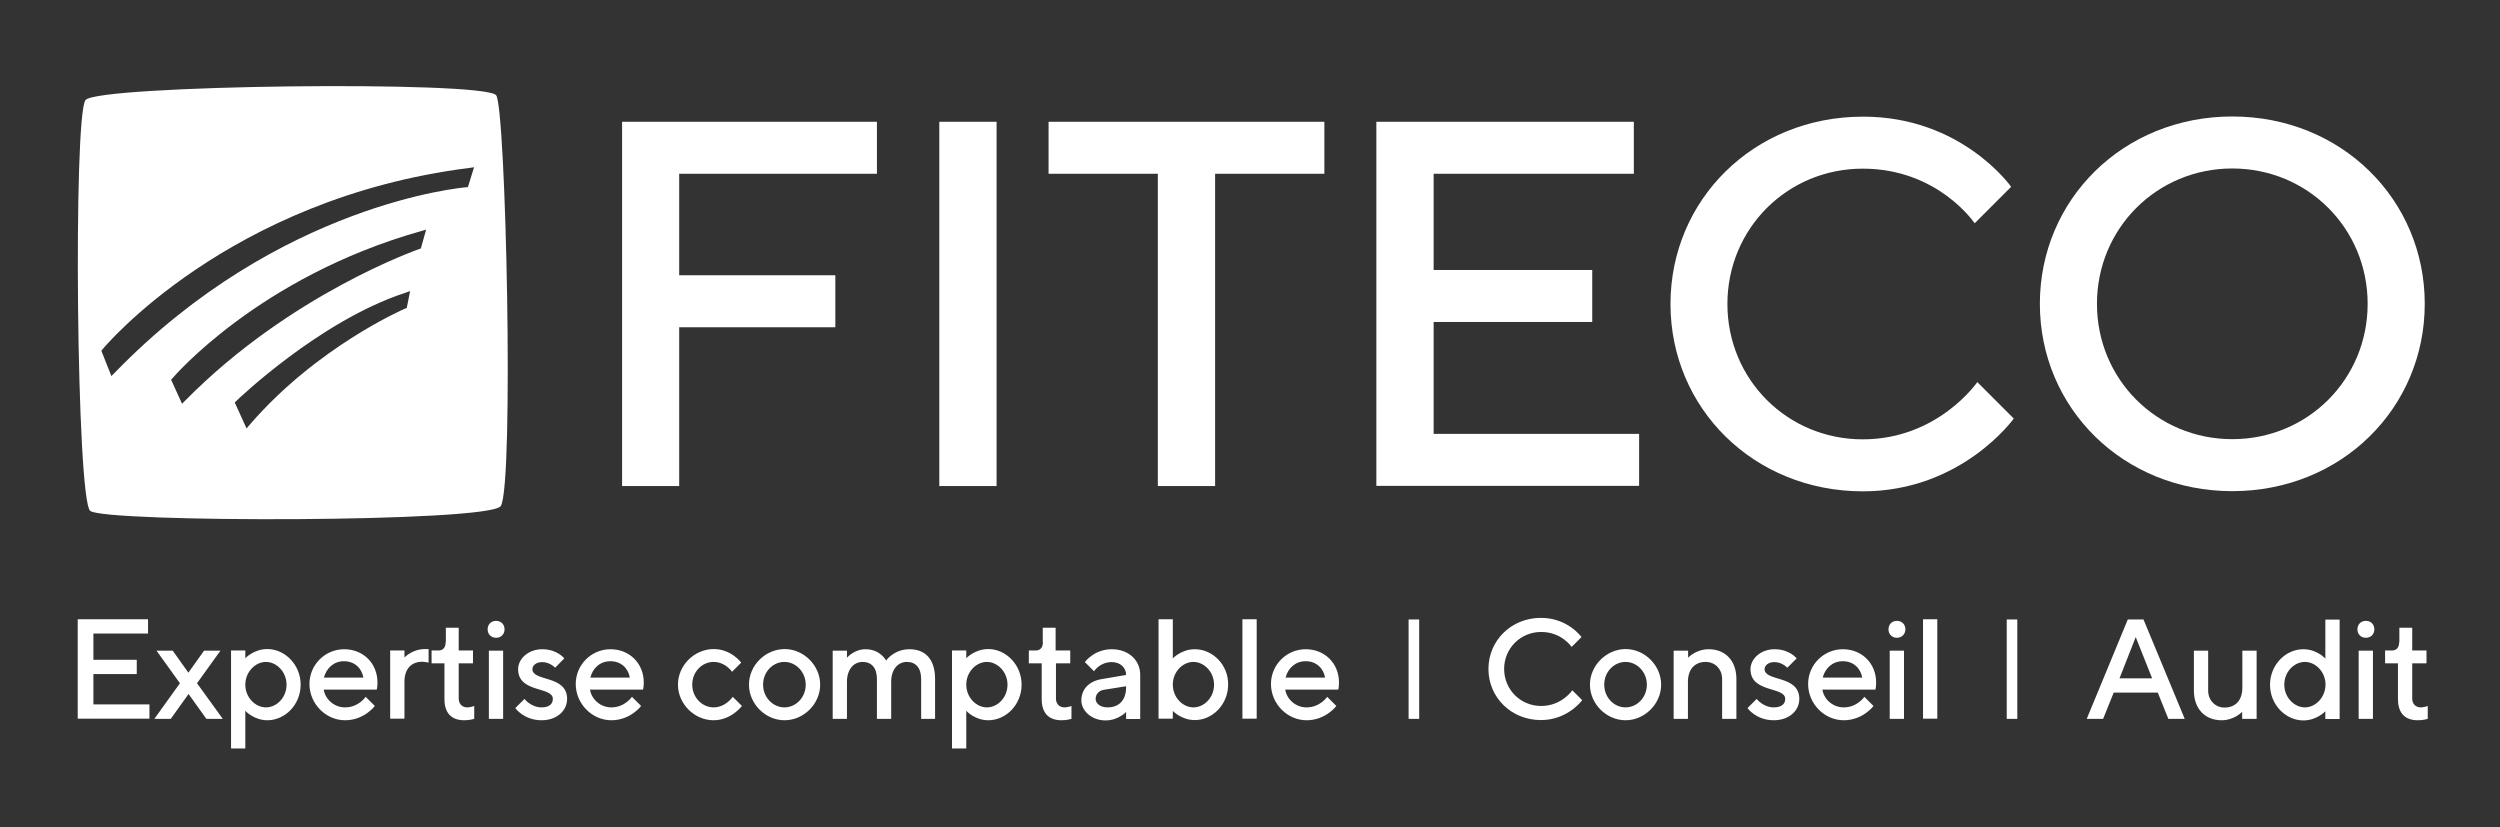 <?xml version="1.0" encoding="utf-8"?>
<!-- Generator: Adobe Illustrator 25.2.3, SVG Export Plug-In . SVG Version: 6.00 Build 0)  -->
<svg version="1.1" id="Création" xmlns="http://www.w3.org/2000/svg" xmlns:xlink="http://www.w3.org/1999/xlink" x="0px" y="0px"
	 viewBox="0 0 141.86 46.95" style="enable-background:new 0 0 141.86 46.95;" xml:space="preserve">
<rect x="0" y="0" width="141.86" height="46.95" fill="#333333" stroke="none"/>
<style type="text/css">
	.st0{fill:#FFFFFF;}
</style>
<g>
	<g id="Baseline">
		<path class="st0" d="M136.14,36.43c0,0.32-0.16,0.48-0.4,0.48h-0.4v0.73h0.73v2.02c0,0.81,0.4,1.21,1.13,1.21
			c0.32,0,0.56-0.08,0.56-0.08v-0.73c0,0-0.2,0.08-0.4,0.08c-0.28,0-0.48-0.2-0.48-0.49v-2.01h0.81v-0.73h-0.81v-1.29h-0.73V36.43z
			 M134.73,35.71c0-0.28-0.2-0.48-0.48-0.48c-0.28,0-0.48,0.2-0.48,0.48c0,0.28,0.2,0.48,0.48,0.48
			C134.53,36.19,134.73,35.99,134.73,35.71 M134.65,36.92h-0.81v3.87h0.81V36.92z M130.79,40.14c-0.6,0-1.17-0.56-1.17-1.29
			c0-0.73,0.56-1.29,1.17-1.29c0.6,0,1.17,0.56,1.17,1.29C131.95,39.58,131.39,40.14,130.79,40.14 M130.7,36.84
			c-1.01,0-1.89,0.89-1.89,2.02c0,1.13,0.89,2.02,1.89,2.02c0.77,0,1.25-0.52,1.25-0.52v0.44h0.81v-5.64h-0.81v2.22
			C131.95,37.36,131.47,36.84,130.7,36.84 M127.24,40.79h0.81v-3.87h-0.81v2.1c0,0.73-0.4,1.13-1.01,1.13
			c-0.52,0-0.93-0.4-0.93-0.97v-2.26h-0.81v2.26c0,1.05,0.64,1.69,1.57,1.69c0.73,0,1.17-0.48,1.17-0.48V40.79z M121.19,36.15
			l0.93,2.34h-1.85L121.19,36.15z M118.41,40.79h0.93l0.6-1.49h2.5l0.6,1.49h0.93l-2.34-5.64h-0.89L118.41,40.79z M113.87,40.79h0.6
			v-5.64h-0.6V40.79z M109.93,35.14h-0.81v5.64h0.81V35.14z M108.12,35.71c0-0.28-0.2-0.48-0.48-0.48c-0.28,0-0.48,0.2-0.48,0.48
			c0,0.28,0.2,0.48,0.48,0.48C107.91,36.19,108.12,35.99,108.12,35.71 M108.04,36.92h-0.81v3.87h0.81V36.92z M104.57,37.52
			c0.6,0,1.01,0.4,1.1,0.93h-2.24C103.56,37.93,103.97,37.52,104.57,37.52 M106.42,39.13c0,0,0.04-0.16,0.04-0.4
			c0-1.09-0.81-1.89-1.89-1.89c-1.09,0-1.97,0.89-1.97,1.97c0,1.13,0.93,2.06,2.02,2.06c1.09,0,1.69-0.81,1.69-0.81l-0.52-0.52
			c0,0-0.4,0.6-1.17,0.6c-0.64,0-1.13-0.48-1.21-1.01H106.42z M101.95,37.36c0,0-0.4-0.52-1.25-0.52c-0.81,0-1.37,0.56-1.37,1.13
			c0,1.37,1.97,0.97,1.97,1.69c0,0.28-0.2,0.48-0.65,0.48c-0.6,0-0.97-0.48-0.97-0.48l-0.52,0.52c0,0,0.48,0.69,1.49,0.69
			c0.89,0,1.45-0.56,1.45-1.21c0-1.37-1.97-0.97-1.97-1.69c0-0.2,0.2-0.4,0.56-0.4c0.44,0,0.73,0.32,0.73,0.32L101.95,37.36z
			 M95.78,36.92h-0.81v3.87h0.81v-2.1c0-0.73,0.4-1.13,1.01-1.13c0.52,0,0.93,0.4,0.93,0.97v2.26h0.81v-2.26
			c0-1.05-0.64-1.69-1.57-1.69c-0.73,0-1.17,0.48-1.17,0.48V36.92z M90.22,38.85c0,1.09,0.93,2.02,2.02,2.02
			c1.09,0,2.02-0.93,2.02-2.02c0-1.09-0.93-2.02-2.02-2.02C91.15,36.84,90.22,37.76,90.22,38.85 M93.45,38.85
			c0,0.73-0.56,1.29-1.21,1.29s-1.21-0.56-1.21-1.29c0-0.73,0.56-1.29,1.21-1.29S93.45,38.13,93.45,38.85 M87.44,35.06
			c-1.69,0-2.98,1.29-2.98,2.9c0,1.61,1.29,2.9,2.98,2.9c1.53,0,2.34-1.13,2.34-1.13l-0.56-0.56c0,0-0.6,0.89-1.77,0.89
			c-1.17,0-2.1-0.93-2.1-2.1s0.93-2.1,2.1-2.1c1.17,0,1.73,0.85,1.73,0.85l0.56-0.56C89.74,36.15,88.97,35.06,87.44,35.06
			 M79.93,40.79h0.6v-5.64h-0.6V40.79z M74.09,37.52c0.6,0,1.01,0.4,1.1,0.93h-2.24C73.08,37.93,73.49,37.52,74.09,37.52
			 M75.94,39.13c0,0,0.04-0.16,0.04-0.4c0-1.09-0.81-1.89-1.89-1.89c-1.09,0-1.97,0.89-1.97,1.97c0,1.13,0.93,2.06,2.02,2.06
			c1.09,0,1.69-0.81,1.69-0.81l-0.52-0.52c0,0-0.4,0.6-1.17,0.6c-0.64,0-1.13-0.48-1.21-1.01H75.94z M71.31,35.14H70.5v5.64h0.81
			V35.14z M67.72,40.14c-0.6,0-1.17-0.56-1.17-1.29c0-0.73,0.56-1.29,1.17-1.29c0.6,0,1.17,0.56,1.17,1.29
			C68.89,39.58,68.33,40.14,67.72,40.14 M67.8,36.84c-0.77,0-1.25,0.52-1.25,0.52v-2.22h-0.81v5.64h0.81v-0.44
			c0,0,0.48,0.52,1.25,0.52c1.01,0,1.89-0.89,1.89-2.02C69.7,37.72,68.81,36.84,67.8,36.84 M62.85,40.14
			c-0.44,0-0.68-0.24-0.68-0.48c0-0.28,0.2-0.48,0.48-0.52l1.25-0.2v0.08C63.89,39.74,63.49,40.14,62.85,40.14 M64.7,40.79v-2.5
			c0-0.81-0.64-1.45-1.61-1.45c-1.01,0-1.53,0.73-1.53,0.73l0.52,0.52c0,0,0.32-0.52,1.01-0.52c0.48,0,0.81,0.32,0.81,0.73
			l-1.41,0.24c-0.69,0.12-1.13,0.56-1.13,1.21c0,0.56,0.56,1.13,1.37,1.13c0.73,0,1.17-0.48,1.17-0.48v0.4H64.7z M59.18,36.43
			c0,0.32-0.16,0.48-0.4,0.48h-0.4v0.73h0.73v2.02c0,0.81,0.4,1.21,1.13,1.21c0.32,0,0.56-0.08,0.56-0.08v-0.73
			c0,0-0.2,0.08-0.4,0.08c-0.28,0-0.48-0.2-0.48-0.49v-2.01h0.81v-0.73H59.9v-1.29h-0.73V36.43z M56,37.56
			c0.6,0,1.17,0.56,1.17,1.29c0,0.73-0.56,1.29-1.17,1.29c-0.6,0-1.17-0.56-1.17-1.29C54.83,38.13,55.39,37.56,56,37.56
			 M56.08,40.87c1.01,0,1.89-0.89,1.89-2.02c0-1.13-0.89-2.02-1.89-2.02c-0.77,0-1.25,0.52-1.25,0.52v-0.44h-0.81v5.56h0.81v-2.14
			C54.83,40.34,55.31,40.87,56.08,40.87 M52.25,40.79h0.81v-2.26c0-1.13-0.56-1.69-1.45-1.69c-0.89,0-1.33,0.64-1.33,0.64
			s-0.32-0.64-1.17-0.64c-0.64,0-1.05,0.48-1.05,0.48v-0.4h-0.81v3.87h0.81v-2.1c0-0.73,0.4-1.13,0.89-1.13s0.81,0.32,0.81,0.97
			v2.26h0.81v-2.1c0-0.73,0.4-1.13,0.89-1.13s0.81,0.32,0.81,0.97V40.79z M42.5,38.85c0,1.09,0.93,2.02,2.02,2.02
			c1.09,0,2.02-0.93,2.02-2.02c0-1.09-0.93-2.02-2.02-2.02C43.42,36.84,42.5,37.76,42.5,38.85 M45.72,38.85
			c0,0.73-0.56,1.29-1.21,1.29c-0.64,0-1.21-0.56-1.21-1.29c0-0.73,0.56-1.29,1.21-1.29C45.16,37.56,45.72,38.13,45.72,38.85
			 M38.47,38.85c0,1.09,0.93,2.02,2.02,2.02c1.01,0,1.61-0.81,1.61-0.81l-0.52-0.52c0,0-0.4,0.6-1.09,0.6
			c-0.64,0-1.21-0.56-1.21-1.29c0-0.73,0.56-1.29,1.21-1.29c0.68,0,1.05,0.56,1.05,0.56l0.52-0.52c0,0-0.56-0.77-1.57-0.77
			C39.39,36.84,38.47,37.76,38.47,38.85 M34.64,37.52c0.6,0,1.01,0.4,1.1,0.93H33.5C33.63,37.93,34.03,37.52,34.64,37.52
			 M36.49,39.13c0,0,0.04-0.16,0.04-0.4c0-1.09-0.81-1.89-1.89-1.89c-1.09,0-1.97,0.89-1.97,1.97c0,1.13,0.93,2.06,2.02,2.06
			c1.09,0,1.69-0.81,1.69-0.81l-0.52-0.52c0,0-0.4,0.6-1.17,0.6c-0.64,0-1.13-0.48-1.21-1.01H36.49z M32.02,37.36
			c0,0-0.4-0.52-1.25-0.52c-0.81,0-1.37,0.56-1.37,1.13c0,1.37,1.97,0.97,1.97,1.69c0,0.28-0.2,0.48-0.64,0.48
			c-0.6,0-0.97-0.48-0.97-0.48l-0.52,0.52c0,0,0.48,0.69,1.49,0.69c0.89,0,1.45-0.56,1.45-1.21c0-1.37-1.97-0.97-1.97-1.69
			c0-0.2,0.2-0.4,0.56-0.4c0.44,0,0.73,0.32,0.73,0.32L32.02,37.36z M28.63,35.71c0-0.28-0.2-0.48-0.48-0.48
			c-0.28,0-0.48,0.2-0.48,0.48c0,0.28,0.2,0.48,0.48,0.48C28.43,36.19,28.63,35.99,28.63,35.71 M28.55,36.92h-0.81v3.87h0.81V36.92z
			 M25.29,36.43c0,0.32-0.16,0.48-0.4,0.48h-0.4v0.73h0.73v2.02c0,0.81,0.4,1.21,1.13,1.21c0.32,0,0.56-0.08,0.56-0.08v-0.73
			c0,0-0.2,0.08-0.4,0.08c-0.28,0-0.48-0.2-0.48-0.49v-2.01h0.81v-0.73h-0.81v-1.29h-0.73V36.43z M24.32,37.6v-0.77h-0.2
			c-0.73,0-1.17,0.48-1.17,0.48v-0.4h-0.81v3.87h0.81v-2.1c0-0.73,0.4-1.13,1.01-1.13C24.16,37.56,24.32,37.6,24.32,37.6
			 M19.52,37.52c0.6,0,1.01,0.4,1.1,0.93h-2.24C18.52,37.93,18.92,37.52,19.52,37.52 M21.38,39.13c0,0,0.04-0.16,0.04-0.4
			c0-1.09-0.81-1.89-1.89-1.89c-1.09,0-1.97,0.89-1.97,1.97c0,1.13,0.93,2.06,2.02,2.06c1.09,0,1.69-0.81,1.69-0.81l-0.52-0.52
			c0,0-0.4,0.6-1.17,0.6c-0.64,0-1.13-0.48-1.21-1.01H21.38z M15.09,37.56c0.6,0,1.17,0.56,1.17,1.29c0,0.73-0.56,1.29-1.17,1.29
			c-0.6,0-1.17-0.56-1.17-1.29C13.92,38.13,14.49,37.56,15.09,37.56 M15.17,40.87c1.01,0,1.89-0.89,1.89-2.02
			c0-1.13-0.89-2.02-1.89-2.02c-0.77,0-1.25,0.52-1.25,0.52v-0.44h-0.81v5.56h0.81v-2.14C13.92,40.34,14.41,40.87,15.17,40.87
			 M11.18,38.77l1.33-1.85h-0.93l-0.89,1.25l-0.89-1.25H8.88l1.33,1.85l-1.45,2.02h0.93l1.01-1.41l1.01,1.41h0.93L11.18,38.77z
			 M5.3,39.98v-1.73h2.46v-0.81H5.3v-1.49h3.1v-0.81H4.41v5.64h4.07v-0.81H5.3z"/>
	</g>
	<g id="FITECO">
		<path class="st0" d="M49.76,6.91v2.95H38.54v5.76h8.86v2.95h-8.86v9.01H35.3V6.91H49.76z"/>
		<path class="st0" d="M53.3,6.91h3.25v20.67H53.3V6.91z"/>
		<path class="st0" d="M75.15,6.91v2.95h-6.2v17.72H65.7V9.86h-6.2V6.91H75.15z"/>
		<path class="st0" d="M93.01,24.62v2.95H78.1V6.91h14.61v2.95H81.35v5.46h9v2.95h-9v6.35H93.01z"/>
		<path class="st0" d="M114.12,10.6l-2.07,2.07c0,0-2.07-3.1-6.35-3.1s-7.68,3.4-7.68,7.68s3.4,7.68,7.68,7.68s6.5-3.25,6.5-3.25
			l2.07,2.07c0,0-2.95,4.13-8.56,4.13c-6.2,0-10.92-4.72-10.92-10.63s4.72-10.63,10.92-10.63C111.32,6.61,114.12,10.6,114.12,10.6z"
			/>
		<path class="st0" d="M126.67,6.61c6.2,0,10.92,4.72,10.92,10.63s-4.72,10.63-10.92,10.63c-6.2,0-10.92-4.72-10.92-10.63
			S120.47,6.61,126.67,6.61z M126.67,24.92c4.28,0,7.68-3.4,7.68-7.68s-3.4-7.68-7.68-7.68c-4.28,0-7.68,3.4-7.68,7.68
			S122.39,24.92,126.67,24.92z"/>
	</g>
	<path id="Pictogramme" class="st0" d="M26.55,10.62l-0.13,0.01c-0.1,0.01-10.57,0.89-19.9,10.51l-0.2,0.2L5.75,19.9l0.07-0.08
		c0.07-0.09,7.12-8.56,20.8-10.29l0.28-0.04L26.55,10.62z M23.88,14.1l-0.09,0.03c-0.07,0.03-7.3,2.54-13.27,8.59l-0.19,0.19
		l-0.62-1.36l0.08-0.09c0.05-0.06,4.89-5.74,14.08-8.34l0.31-0.09L23.88,14.1z M23.08,17.48l-0.09,0.03c-0.05,0.02-5,2.16-8.82,6.59
		l-0.18,0.21l-0.67-1.47l0.09-0.09c0.04-0.04,4.7-4.53,9.57-6.13l0.29-0.1L23.08,17.48z M28.15,5.4C27.42,4.56,5.48,4.82,4.85,5.68
		c-0.7,0.95-0.51,22.68,0.27,23.31c0.82,0.67,22.75,0.67,23.3-0.28C29.17,27.43,28.71,6.04,28.15,5.4"/>
</g>
</svg>
